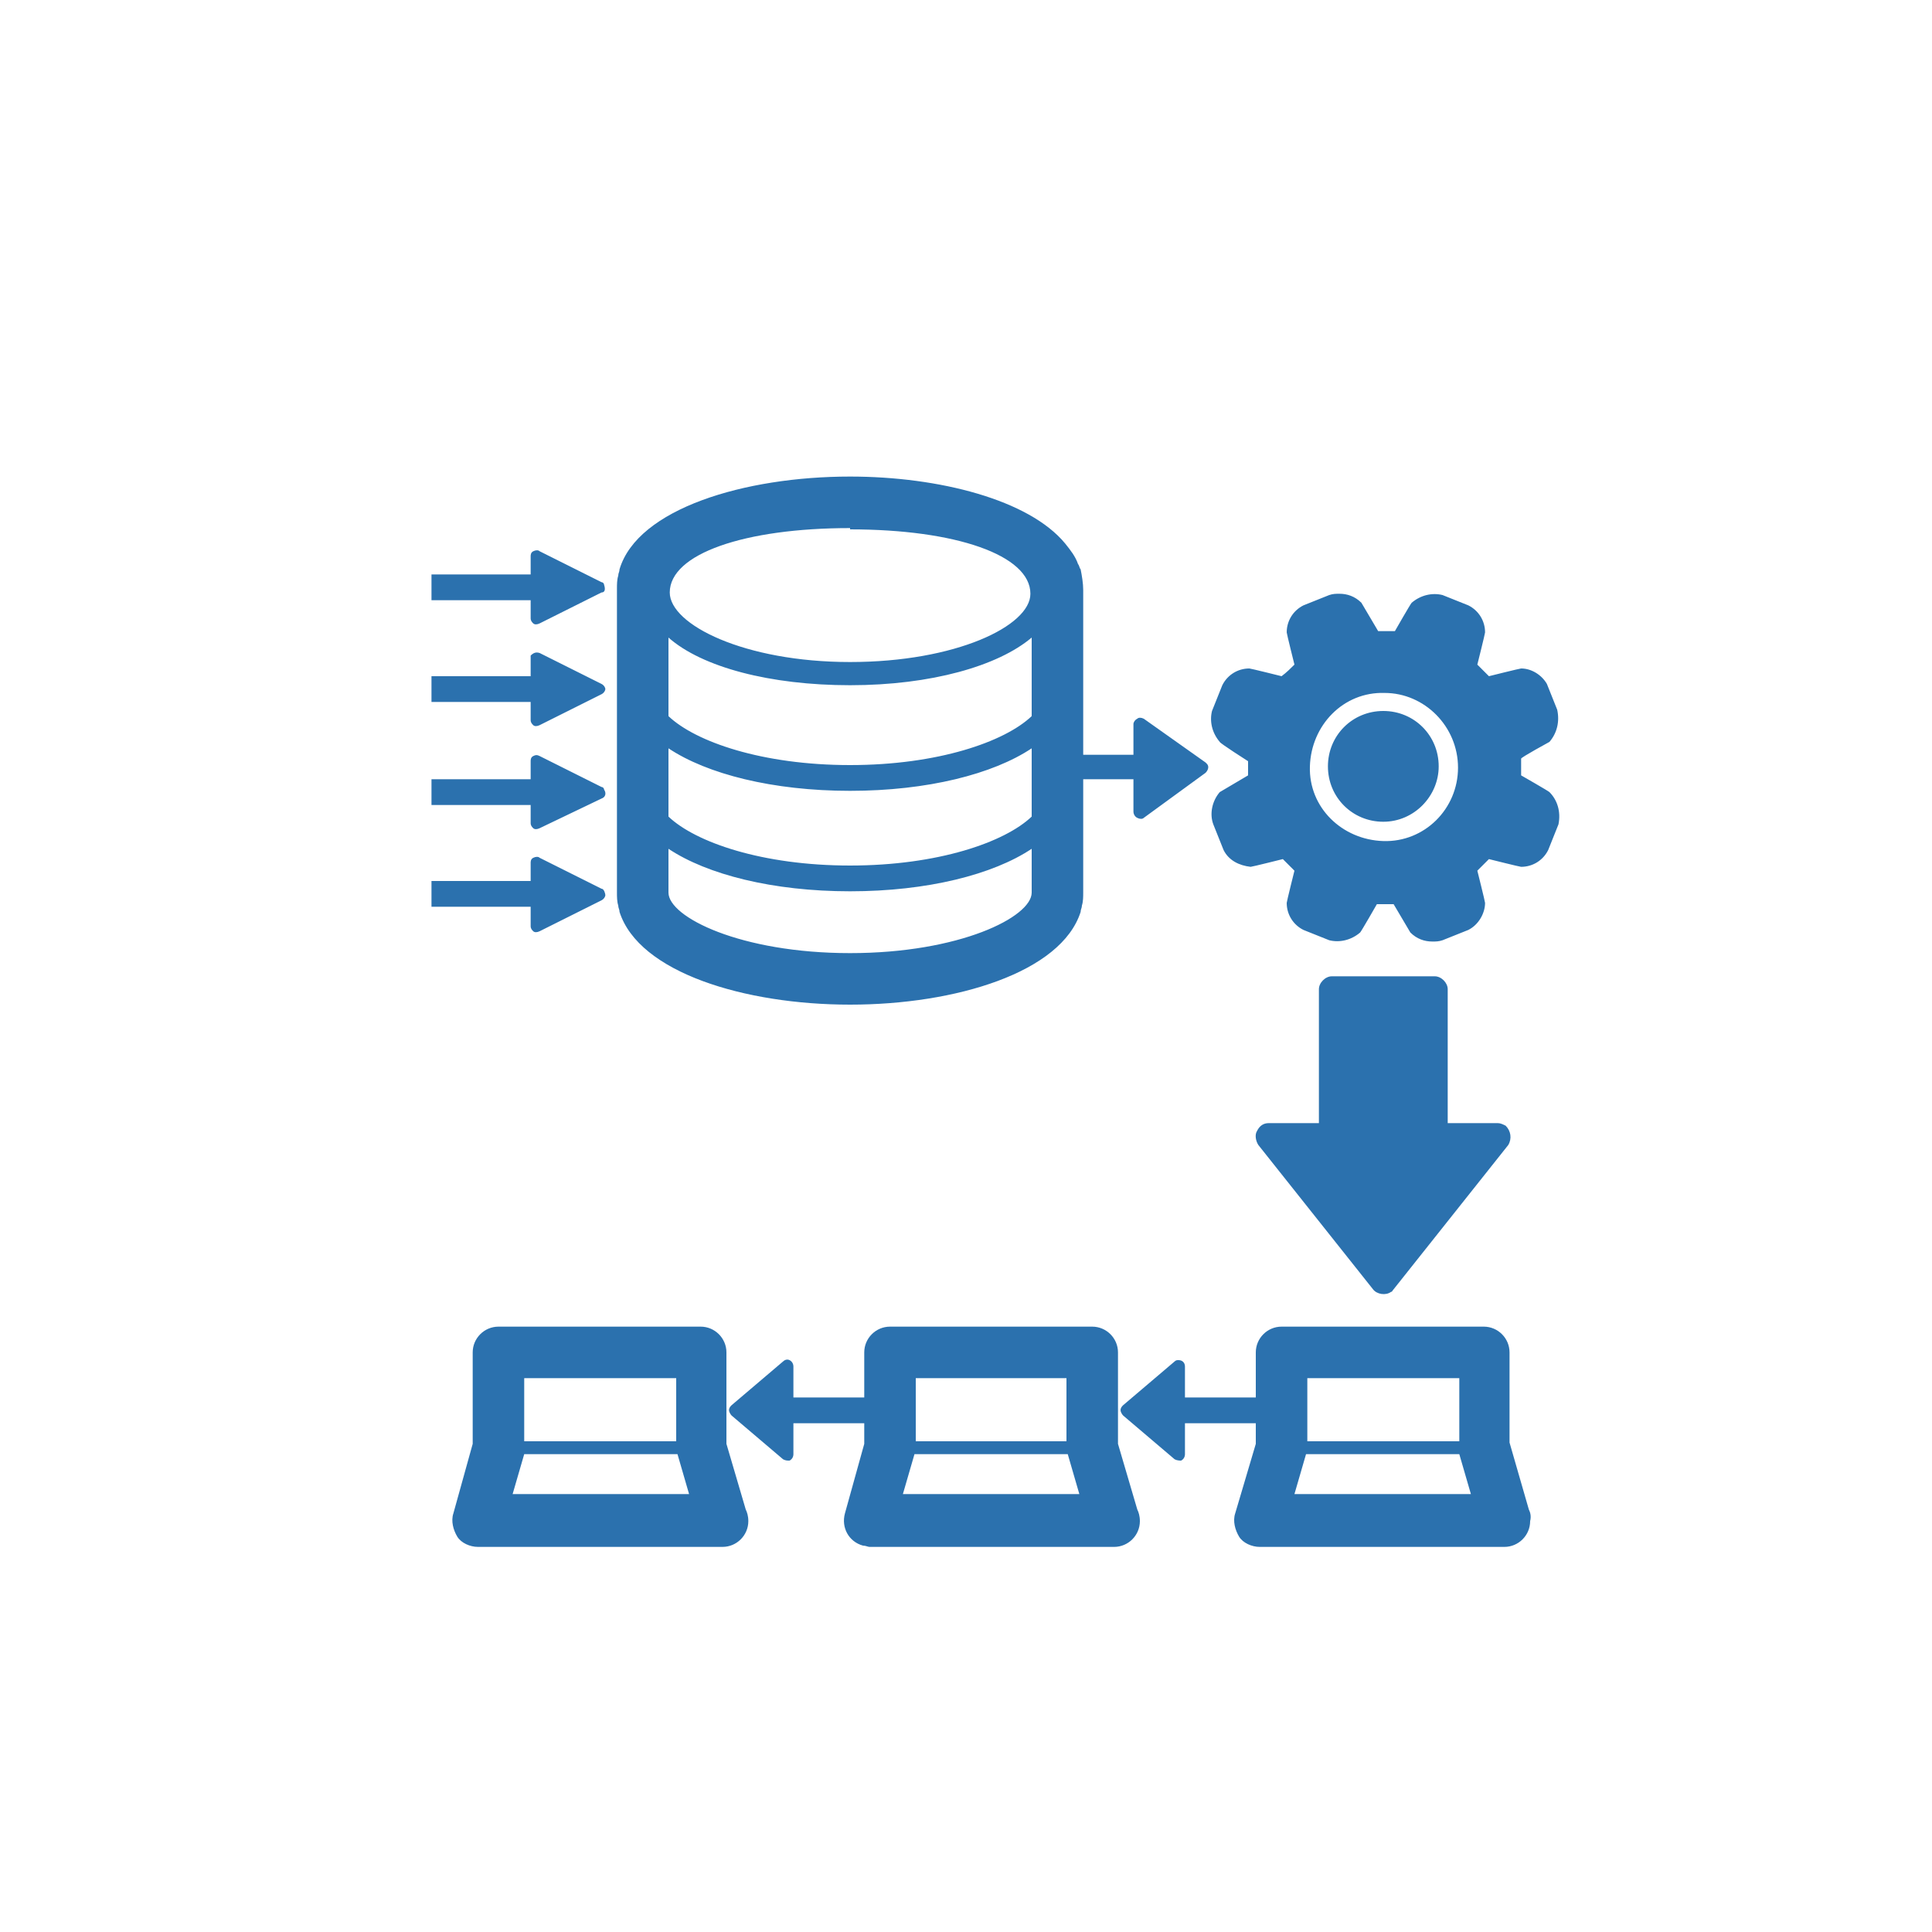 <?xml version="1.0" encoding="utf-8"?>
<!-- Generator: Adobe Illustrator 22.1.0, SVG Export Plug-In . SVG Version: 6.00 Build 0)  -->
<svg version="1.1" id="Layer_1" xmlns="http://www.w3.org/2000/svg" xmlns:xlink="http://www.w3.org/1999/xlink" x="0px" y="0px"
	 viewBox="0 0 150 150" style="enable-background:new 0 0 150 150;" xml:space="preserve">
<style type="text/css">
	.st0{fill:#2B71AE;}
</style>
<path class="st0" d="M116.9,87.4c-0.2-0.1-0.4-0.2-0.6-0.2h-3.9V76.8c0-0.5-0.5-1-1-1h-8c-0.5,0-1,0.5-1,1v10.4h-3.9
	c-0.4,0-0.7,0.2-0.9,0.6c-0.2,0.3-0.1,0.8,0.1,1.1l8.9,11.2c0.3,0.4,1,0.5,1.4,0.2c0.1,0,0.1-0.1,0.2-0.2l8.9-11.2
	C117.4,88.4,117.3,87.8,116.9,87.4z M46.7,69l-4.8-2.4c-0.1-0.1-0.3-0.1-0.5,0c-0.2,0.1-0.2,0.3-0.2,0.4v1.4h-7.7v2h7.7l0,1.5
	c0,0.2,0.1,0.3,0.2,0.4c0.1,0.1,0.3,0.1,0.5,0l4.8-2.4c0.2-0.1,0.3-0.3,0.3-0.4S46.9,69,46.7,69z M46.9,61.3c0-0.1-0.1-0.2-0.2-0.2
	l-4.8-2.4c-0.2-0.1-0.3-0.1-0.5,0c-0.2,0.1-0.2,0.3-0.2,0.4v1.4h-7.7v2h7.7l0,1.4c0,0.2,0.1,0.3,0.2,0.4c0.1,0.1,0.3,0.1,0.5,0
	l4.8-2.3C47,61.9,47.1,61.6,46.9,61.3z M46.7,53.1l-4.8-2.4c-0.3-0.1-0.5,0-0.7,0.2c0,0.1,0,0.1,0,0.2v1.4h-7.7v2h7.7l0,1.4
	c0,0.2,0.1,0.3,0.2,0.4c0.1,0.1,0.3,0.1,0.5,0l4.8-2.4c0.2-0.1,0.3-0.3,0.3-0.4C47,53.4,46.9,53.2,46.7,53.1z M46.9,45.4
	c0-0.1-0.1-0.2-0.2-0.2l-4.8-2.4c-0.1-0.1-0.3-0.1-0.5,0c-0.2,0.1-0.2,0.3-0.2,0.4v1.4h-7.7v2h7.7l0,1.4c0,0.2,0.1,0.3,0.2,0.4
	c0.1,0.1,0.3,0.1,0.5,0l4.8-2.4C47,46,47,45.7,46.9,45.4z M118.7,117.2l-1.5-5.2v-7c0-1.1-0.9-2-2-2H99.5c-1.1,0-2,0.9-2,2v3.5H92
	v-2.4c0-0.3-0.2-0.5-0.5-0.5c-0.1,0-0.2,0-0.3,0.1l-4,3.4c-0.1,0.1-0.2,0.2-0.2,0.4c0,0.1,0.1,0.3,0.2,0.4l4,3.4
	c0.2,0.1,0.4,0.1,0.5,0.1c0.2-0.1,0.3-0.3,0.3-0.5v-2.4h5.5v1.6l-1.6,5.4c-0.2,0.6,0,1.3,0.3,1.8s1,0.8,1.6,0.8h19c1.1,0,2-0.9,2-2
	C118.9,117.7,118.8,117.4,118.7,117.2z M101.5,107h11.8v4.9h-11.8V107z M100.5,116c0,0,0.9-3.1,0.9-3.1h11.9l0.9,3.1H100.5z
	 M88.3,117.2l-1.5-5.1V105c0-1.1-0.9-2-2-2H69.1c-1.1,0-2,0.9-2,2v3.5h-5.5v-2.4c0-0.2-0.1-0.4-0.3-0.5c-0.2-0.1-0.4,0-0.5,0.1
	l-4,3.4c-0.1,0.1-0.2,0.2-0.2,0.4c0,0.1,0.1,0.3,0.2,0.4l4,3.4c0.2,0.1,0.3,0.1,0.5,0.1c0.2-0.1,0.3-0.3,0.3-0.5v-2.4h5.5v1.6
	l-1.5,5.4c-0.3,1.1,0.3,2.2,1.4,2.5c0.2,0,0.4,0.1,0.5,0.1h19c1.1,0,2-0.9,2-2C88.5,117.7,88.4,117.4,88.3,117.2z M71.1,107h11.7
	v4.9H71.1V107z M70.1,116c0,0,0.9-3.1,0.9-3.1h11.9l0.9,3.1H70.1z M57.9,117.2l-1.5-5.1V105c0-1.1-0.9-2-2-2H38.7c-1.1,0-2,0.9-2,2
	v7.1l-1.5,5.4c-0.2,0.6,0,1.3,0.3,1.8s1,0.8,1.6,0.8h19c1.1,0,2-0.9,2-2C58.1,117.7,58,117.4,57.9,117.2z M40.7,107h11.8v4.9H40.7
	V107z M39.8,116c0,0,0.9-3.1,0.9-3.1h11.9l0.9,3.1H39.8z M93.7,59.3c0,0-0.1-0.1-0.1-0.1l-4.8-3.4c-0.2-0.1-0.4-0.1-0.5,0
	c-0.2,0.1-0.3,0.3-0.3,0.4v2.4h-3.9V45.8c0-0.5-0.1-1.1-0.2-1.6c-0.1-0.1-0.1-0.3-0.2-0.4c-0.2-0.6-0.6-1.1-1-1.6v0
	C79.9,38.8,72.9,37,66,37c-8.2,0-16.5,2.5-17.9,7.2c0,0.2-0.1,0.3-0.1,0.5c-0.1,0.3-0.1,0.7-0.1,1v23.6c0,0.3,0,0.7,0.1,1
	c0,0.2,0.1,0.3,0.1,0.5c1.5,4.7,9.7,7.2,17.9,7.2s16.4-2.5,17.9-7.2c0-0.2,0.1-0.3,0.1-0.5c0.1-0.3,0.1-0.7,0.1-1v-8.8H88V63
	c0,0.2,0.1,0.4,0.3,0.5c0.2,0.1,0.4,0.1,0.5,0l4.8-3.5C93.8,59.8,93.9,59.5,93.7,59.3z M80,46.1c0,2.5-5.8,5.3-14,5.3S52,48.5,52,46
	c0-3,5.8-5,14-5v0.1C74.2,41.1,80,43.1,80,46.1z M51.9,49.5c2.6,2.3,7.9,3.7,14.1,3.7c6.3,0,11.5-1.5,14.1-3.7v6.1
	c-2.1,2-7.3,3.8-14.1,3.8c-6.8,0-12-1.8-14.1-3.8V49.5z M51.9,58.1c3,2,8.1,3.3,14.1,3.3s11.1-1.3,14.1-3.3v5.3
	c-2.1,2-7.3,3.8-14.1,3.8c-6.8,0-12-1.8-14.1-3.8V58.1z M80.1,69.3c0,1.9-5.6,4.7-14.1,4.7c-8.5,0-14.1-2.8-14.1-4.7v-3.4
	c3,2,8.1,3.3,14.1,3.3s11.1-1.3,14.1-3.3V69.3z M107.4,55.2c-2.4,0-4.3,1.9-4.3,4.3s1.9,4.3,4.3,4.3v0c0,0,0,0,0,0
	c2.4,0,4.3-2,4.3-4.3C111.7,57.1,109.8,55.2,107.4,55.2z M107.4,55.2c-2.4,0-4.3,1.9-4.3,4.3s1.9,4.3,4.3,4.3v0c0,0,0,0,0,0
	c2.4,0,4.3-2,4.3-4.3C111.7,57.1,109.8,55.2,107.4,55.2z M107.4,55.2c-2.4,0-4.3,1.9-4.3,4.3s1.9,4.3,4.3,4.3v0c0,0,0,0,0,0
	c2.4,0,4.3-2,4.3-4.3C111.7,57.1,109.8,55.2,107.4,55.2z M107.4,55.2c-2.4,0-4.3,1.9-4.3,4.3s1.9,4.3,4.3,4.3v0c0,0,0,0,0,0
	c2.4,0,4.3-2,4.3-4.3C111.7,57.1,109.8,55.2,107.4,55.2z M107.4,55.2c-2.4,0-4.3,1.9-4.3,4.3s1.9,4.3,4.3,4.3v0c0,0,0,0,0,0
	c2.4,0,4.3-2,4.3-4.3C111.7,57.1,109.8,55.2,107.4,55.2z M107.4,55.2c-2.4,0-4.3,1.9-4.3,4.3s1.9,4.3,4.3,4.3v0c0,0,0,0,0,0
	c2.4,0,4.3-2,4.3-4.3C111.7,57.1,109.8,55.2,107.4,55.2z M120.3,61.5c-0.1-0.1-2.2-1.3-2.2-1.3l0,0v-1.3c0-0.1,2.2-1.3,2.2-1.3
	c0.6-0.7,0.8-1.6,0.6-2.5l-0.8-2c-0.4-0.7-1.2-1.2-2-1.2c-0.1,0-2.5,0.6-2.5,0.6c-0.3-0.3-0.6-0.6-0.9-0.9c0,0,0.6-2.4,0.6-2.5
	c0-0.9-0.5-1.7-1.3-2.1l-2-0.8c-0.8-0.2-1.7,0-2.4,0.6c-0.1,0.1-1.3,2.2-1.3,2.2c-0.4,0-0.9,0-1.3,0c0,0-1.3-2.2-1.3-2.2
	c-0.5-0.5-1.1-0.7-1.7-0.7c-0.3,0-0.5,0-0.8,0.1l-2,0.8c-0.8,0.4-1.3,1.2-1.3,2.1c0,0.1,0.6,2.5,0.6,2.5c-0.3,0.3-0.6,0.6-1,0.9
	c0,0-2.4-0.6-2.5-0.6c-0.9,0-1.7,0.5-2.1,1.3l-0.8,2c-0.2,0.8,0,1.7,0.6,2.4c0,0.1,2.2,1.5,2.2,1.5c0,0.4,0,0.8,0,1.1
	c0,0-2.2,1.3-2.2,1.3c-0.6,0.7-0.8,1.7-0.5,2.5l0.8,2c0.4,0.8,1.2,1.2,2.1,1.3c0.1,0,2.5-0.6,2.5-0.6c0.3,0.3,0.6,0.6,0.9,0.9
	c0,0-0.6,2.4-0.6,2.5c0,0.9,0.5,1.7,1.3,2.1l2,0.8c0.8,0.2,1.7,0,2.4-0.6c0.1-0.1,1.3-2.2,1.3-2.2c0.4,0,0.9,0,1.3,0
	c0,0,1.3,2.2,1.3,2.2c0.5,0.5,1.1,0.7,1.7,0.7c0.3,0,0.5,0,0.8-0.1l2-0.8c0.8-0.4,1.3-1.3,1.3-2.1c0-0.1-0.6-2.5-0.6-2.5
	c0.3-0.3,0.6-0.6,0.9-0.9c0,0,2.4,0.6,2.5,0.6c0.9,0,1.7-0.5,2.1-1.3l0.8-2C121.2,63,120.9,62.1,120.3,61.5z M113.2,59.6
	c0,3.2-2.6,5.8-5.8,5.7s-5.8-2.6-5.7-5.8s2.6-5.8,5.8-5.7C110.6,53.8,113.2,56.4,113.2,59.6L113.2,59.6z M107.4,55.2
	c-2.4,0-4.3,1.9-4.3,4.3s1.9,4.3,4.3,4.3v0c0,0,0,0,0,0c2.4,0,4.3-2,4.3-4.3C111.7,57.1,109.8,55.2,107.4,55.2z M107.4,55.2
	c-2.4,0-4.3,1.9-4.3,4.3s1.9,4.3,4.3,4.3v0c0,0,0,0,0,0c2.4,0,4.3-2,4.3-4.3C111.7,57.1,109.8,55.2,107.4,55.2z M107.4,55.2
	c-2.4,0-4.3,1.9-4.3,4.3s1.9,4.3,4.3,4.3v0c0,0,0,0,0,0c2.4,0,4.3-2,4.3-4.3C111.7,57.1,109.8,55.2,107.4,55.2z M107.4,55.2
	c-2.4,0-4.3,1.9-4.3,4.3s1.9,4.3,4.3,4.3v0c0,0,0,0,0,0c2.4,0,4.3-2,4.3-4.3C111.7,57.1,109.8,55.2,107.4,55.2z M107.4,55.2
	c-2.4,0-4.3,1.9-4.3,4.3s1.9,4.3,4.3,4.3v0c0,0,0,0,0,0c2.4,0,4.3-2,4.3-4.3C111.7,57.1,109.8,55.2,107.4,55.2z M107.4,55.2
	c-2.4,0-4.3,1.9-4.3,4.3s1.9,4.3,4.3,4.3v0c0,0,0,0,0,0c2.4,0,4.3-2,4.3-4.3C111.7,57.1,109.8,55.2,107.4,55.2z M107.4,55.2
	c-2.4,0-4.3,1.9-4.3,4.3s1.9,4.3,4.3,4.3v0c0,0,0,0,0,0c2.4,0,4.3-2,4.3-4.3C111.7,57.1,109.8,55.2,107.4,55.2z"/>
</svg>
